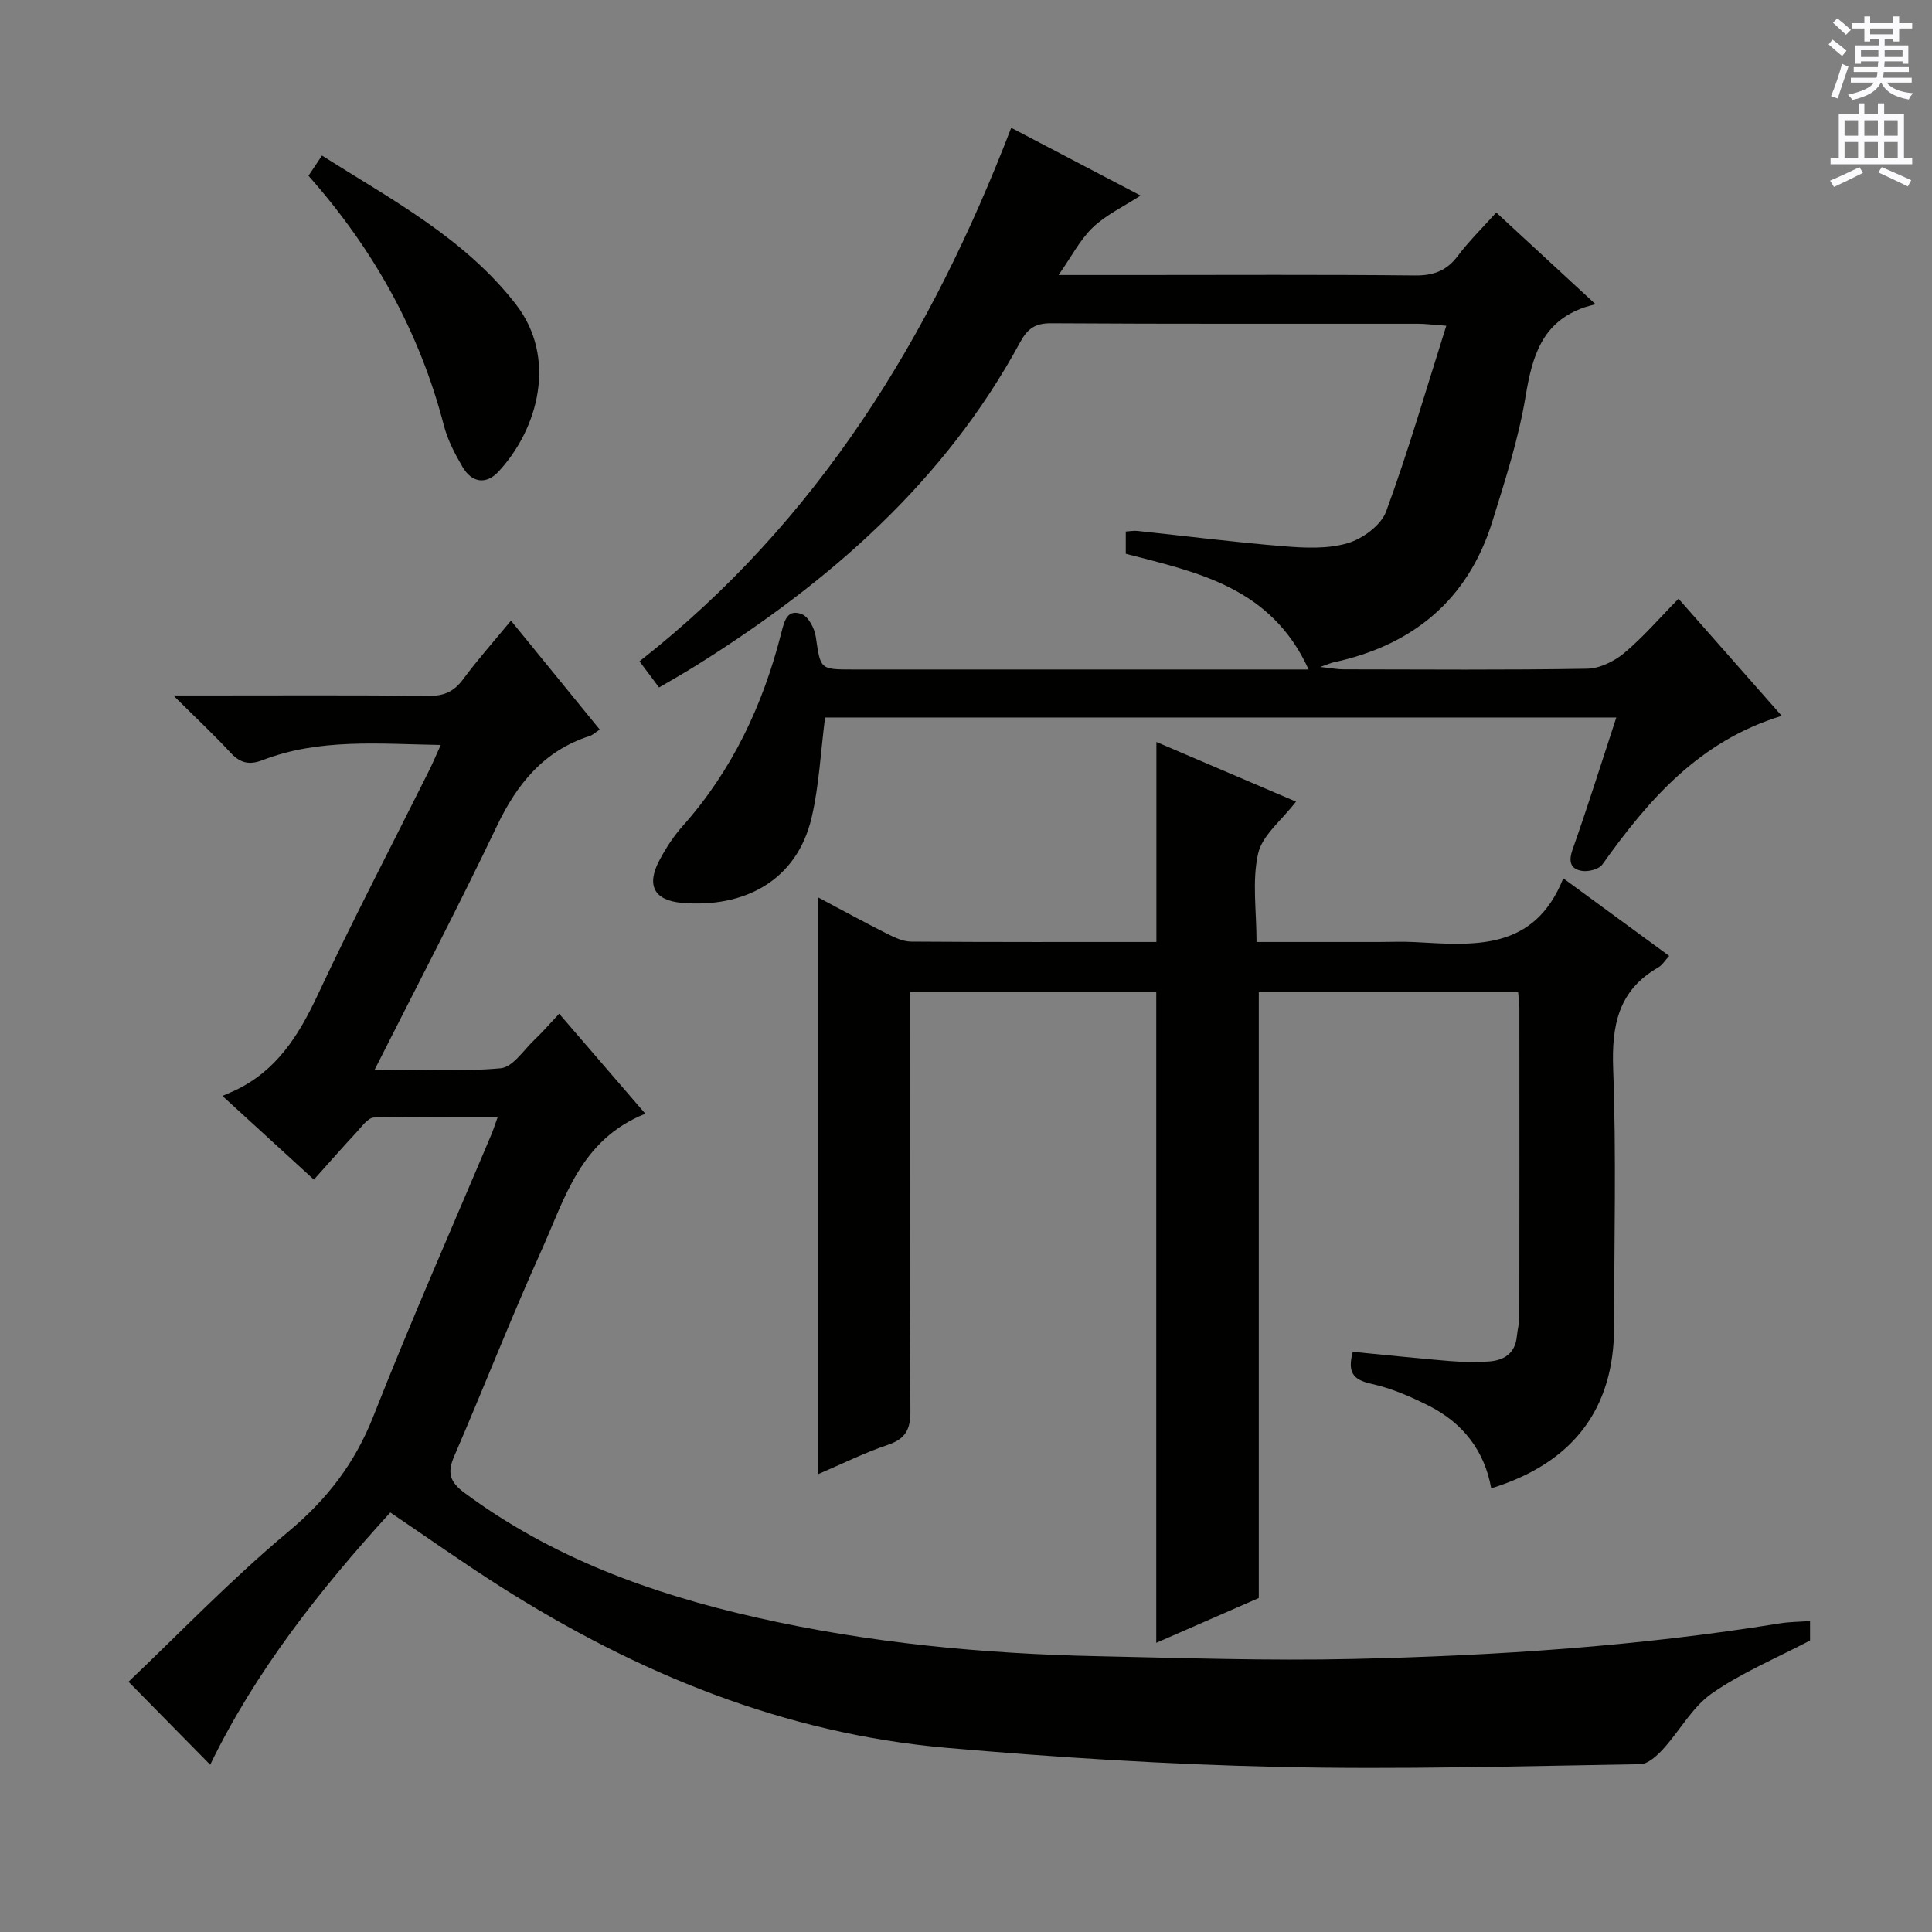 <svg enable-background="new 0 0 400 400" viewBox="0 0 400 400" xmlns="http://www.w3.org/2000/svg"><rect x="0" y="0" width="400" height="400" fill="#808080" stroke="none"/><g fill="#010100"><path d="m133.61 230.58c-13.45 5.38-16.65 17.54-21.5 28.29-6.35 14.08-11.96 28.49-18.09 42.67-1.45 3.35-.88 5.28 2.05 7.46 18.11 13.48 38.77 20.96 60.5 25.88 23.26 5.27 46.89 7.52 70.7 8.02 17.63.37 35.28.97 52.91.57 29.58-.67 59.09-2.63 88.34-7.37 1.95-.32 3.95-.31 6.23-.48v4.03c-7.09 3.72-14.2 6.67-20.36 10.98-4.04 2.83-6.61 7.71-10.05 11.48-1.26 1.38-3.13 3.12-4.75 3.15-24.97.4-49.96 1.13-74.92.56-22.92-.52-45.85-1.95-68.69-3.95-33.64-2.95-64.07-15.42-92.38-33.39-7.57-4.81-14.9-10.01-22.79-15.34-14.55 15.94-27.95 32.93-37.29 52.23-5.45-5.53-10.86-11.04-16.91-17.18 10.34-9.82 21.16-21.11 33.07-31.06 8.05-6.72 13.81-14.2 17.64-23.95 7.72-19.63 16.26-38.94 24.45-58.38.38-.9.66-1.83 1.29-3.57-8.88 0-17.26-.13-25.63.14-1.26.04-2.55 1.91-3.65 3.09-2.83 3.04-5.57 6.17-8.79 9.77-6.06-5.54-12.01-10.99-18.94-17.33 1.01-.44 1.76-.75 2.5-1.09 8.64-4.04 13.26-11.35 17.18-19.72 7.34-15.68 15.37-31.03 23.09-46.52.79-1.58 1.47-3.22 2.43-5.33-12.84-.22-25.13-1.41-36.92 3.15-2.75 1.06-4.62.58-6.6-1.56-3.48-3.75-7.23-7.26-11.84-11.84h6.42c15.5 0 30.99-.09 46.49.08 3.19.04 5.23-.93 7.1-3.46 2.96-4.01 6.29-7.74 9.89-12.11 6.19 7.59 12.21 14.98 18.38 22.55-.98.64-1.46 1.13-2.05 1.32-9.52 3.05-15.06 9.88-19.26 18.69-7.94 16.65-16.51 32.99-25.29 50.4 9.3 0 17.75.47 26.09-.29 2.52-.23 4.78-3.81 7.06-5.96 1.57-1.48 2.98-3.13 5.05-5.33 5.86 6.8 11.42 13.25 17.84 20.7z"/><path d="m280.08 279.88c6.76.65 13.33 1.35 19.91 1.9 2.65.22 5.34.25 7.99.12 3.32-.17 5.74-1.6 6.08-5.31.12-1.31.5-2.62.5-3.93.03-21.33.02-42.67.01-64 0-.97-.15-1.95-.26-3.24-17.95 0-35.69 0-53.69 0v125.43c-6.73 2.94-13.84 6.05-21.23 9.28 0-45.12 0-89.77 0-134.74-16.67 0-33.43 0-50.98 0v5.77c0 27-.07 54 .08 81 .02 3.72-.97 5.73-4.64 6.97-4.84 1.63-9.45 3.93-14.41 6.05 0-39.91 0-79.36 0-119.35 4.79 2.54 9.41 5.07 14.11 7.44 1.59.8 3.38 1.67 5.09 1.68 16.83.12 33.65.08 50.78.08 0-13.72 0-27.25 0-41.41 9.64 4.12 19.15 8.19 28.9 12.35-2.97 3.87-6.98 6.96-7.84 10.75-1.28 5.67-.33 11.83-.33 18.31h25.25c2.5 0 5.01-.12 7.5.02 12.26.67 24.72 1.93 30.76-13.2 7.83 5.74 14.73 10.78 21.93 16.06-.93 1.01-1.45 1.92-2.24 2.37-8.3 4.74-9.7 12.01-9.36 21.03.66 17.81.2 35.66.19 53.49-.01 16.83-8.45 28.1-25.44 33.34-1.39-7.8-5.89-13.53-12.86-17.06-3.83-1.94-7.89-3.69-12.06-4.6-3.7-.84-4.87-2.36-3.74-6.6z"/><path d="m170.82 148.55c-.92 7.2-1.24 14.05-2.76 20.63-3.08 13.33-14.19 18.82-26.83 17.75-5.86-.5-7.45-3.68-4.68-8.86 1.32-2.48 2.89-4.91 4.75-7 10.32-11.58 16.69-25.16 20.46-40.04.63-2.49 1.23-5.02 4.24-3.88 1.39.53 2.65 2.96 2.9 4.69.99 6.74.83 6.77 7.65 6.77h87.47 6.92c-7.78-17.05-22.96-20.09-37.86-23.96 0-1.4 0-2.83 0-4.61.87-.05 1.66-.2 2.42-.12 10.07 1.07 20.13 2.35 30.22 3.17 4.42.36 9.14.59 13.29-.63 3.1-.91 6.92-3.7 7.97-6.56 4.56-12.38 8.23-25.09 12.46-38.46-2.99-.22-4.4-.41-5.8-.41-25.33-.02-50.65.06-75.98-.1-3.32-.02-4.9 1.07-6.46 3.94-15.69 28.95-39.61 49.73-67.07 66.92-2.39 1.5-4.85 2.88-7.68 4.54-1.32-1.77-2.56-3.43-4.05-5.41 36.97-28.99 60.32-67.16 76.96-110.46 8.99 4.71 17.64 9.24 26.79 14.03-3.53 2.29-7.15 3.98-9.88 6.59-2.66 2.54-4.42 6.03-7.1 9.86h15.82c19.33 0 38.66-.11 57.98.09 3.86.04 6.56-.98 8.87-4.07 2.29-3.05 5.05-5.74 7.94-8.96 6.55 6.05 12.99 12 20.56 18.99-.98.27-1.65.42-2.29.64-8.79 3.03-10.81 10.1-12.19 18.41-1.45 8.78-4.23 17.38-6.88 25.91-5.06 16.29-16.48 25.66-32.95 29.2-.46.1-.89.31-2.69.94 2.46.26 3.61.49 4.76.49 16.83.02 33.66.16 50.48-.13 2.62-.04 5.64-1.53 7.71-3.26 3.94-3.3 7.32-7.25 11.23-11.23 7.13 8.09 14.01 15.9 21.37 24.25-17.09 5.2-27.59 17.38-37.14 30.77-.7.99-2.87 1.54-4.2 1.33-2.41-.38-2.85-1.92-1.96-4.44 3.14-8.89 5.95-17.88 9.05-27.32-54.99 0-109.5 0-163.82 0z"/><path d="m63.87 36.39c.84-1.26 1.65-2.48 2.79-4.18 14.44 9.15 29.53 17.1 40.15 30.8 8.58 11.06 4.66 25.73-3.6 34.63-2.57 2.77-5.52 2.3-7.43-.94-1.58-2.69-3.09-5.58-3.87-8.57-5.06-19.51-14.6-36.56-28.04-51.74z"/></g><path d="m378.6 9.2.8-1c.9.7 1.9 1.4 2.9 2.3l-.9 1.1c-1.1-.9-2-1.7-2.8-2.4zm.5 10.7c.9-2.1 1.6-4.3 2.3-6.7.4.2.8.4 1.3.6-.7 2.1-1.5 4.3-2.2 6.6zm.4-15.2.9-.9c1 .8 2 1.6 2.8 2.4l-1 1c-1-.9-1.9-1.8-2.7-2.5zm12.5-1.3h1.2v1.4h2.7v1.1h-2.7v2.7h-1.2v-.5h-1.8v1.3h4.9v3.8h-1.2v-.5h-3.7c0 .4-.1.9-.1 1.2h5.1v1h-5.2c0 .5-.1.9-.2 1.2h6v1h-5.2c1.1 1.3 2.9 2 5.5 2.2-.4.4-.7.8-.9 1.3-2.9-.5-4.8-1.6-5.7-3.5h-.1c-.8 1.7-2.7 2.9-5.9 3.6-.2-.4-.6-.8-.9-1.1 2.8-.6 4.6-1.4 5.4-2.5h-4.8v-1h5.3c.1-.3.2-.7.2-1.2h-4.9v-1h5c0-.4 0-.8.1-1.2h-3.6v.5h-1.2v-3.8h4.9v-1.3h-1.8v.5h-1.2v-2.7h-2.6v-1.1h2.6v-1.4h1.2v1.4h4.7v-1.4zm-6.7 8.4h3.6c0-.4 0-.9 0-1.4h-3.6zm1.9-4.7h4.7v-1.2h-4.7zm6.7 3.3h-3.7v1.4h3.7z" fill="#fbfafc"/><path d="m384.7 21.4h1.3v2.2h2.8v-2.2h1.3v2.2h4.1v9.1h1.7v1.3h-16.9v-1.3h1.7v-9.1h4.1v-2.2zm.3 13.2.7 1.2c-1.8.9-3.8 1.9-6 2.9-.2-.4-.5-.8-.8-1.3 2.4-1 4.4-2 6.1-2.8zm-3.1-6.5h2.8v-3.2h-2.8zm0 4.6h2.8v-3.3h-2.8zm4.1-4.6h2.8v-3.2h-2.8zm0 4.6h2.8v-3.3h-2.8zm3.6 1.9c2.1.9 4.1 1.8 6.1 2.7l-.7 1.3c-2.2-1.1-4.2-2-6.1-2.9zm3.3-9.7h-2.8v3.2h2.8zm-2.8 7.8h2.8v-3.3h-2.8z" fill="#fbfafc"/></svg>